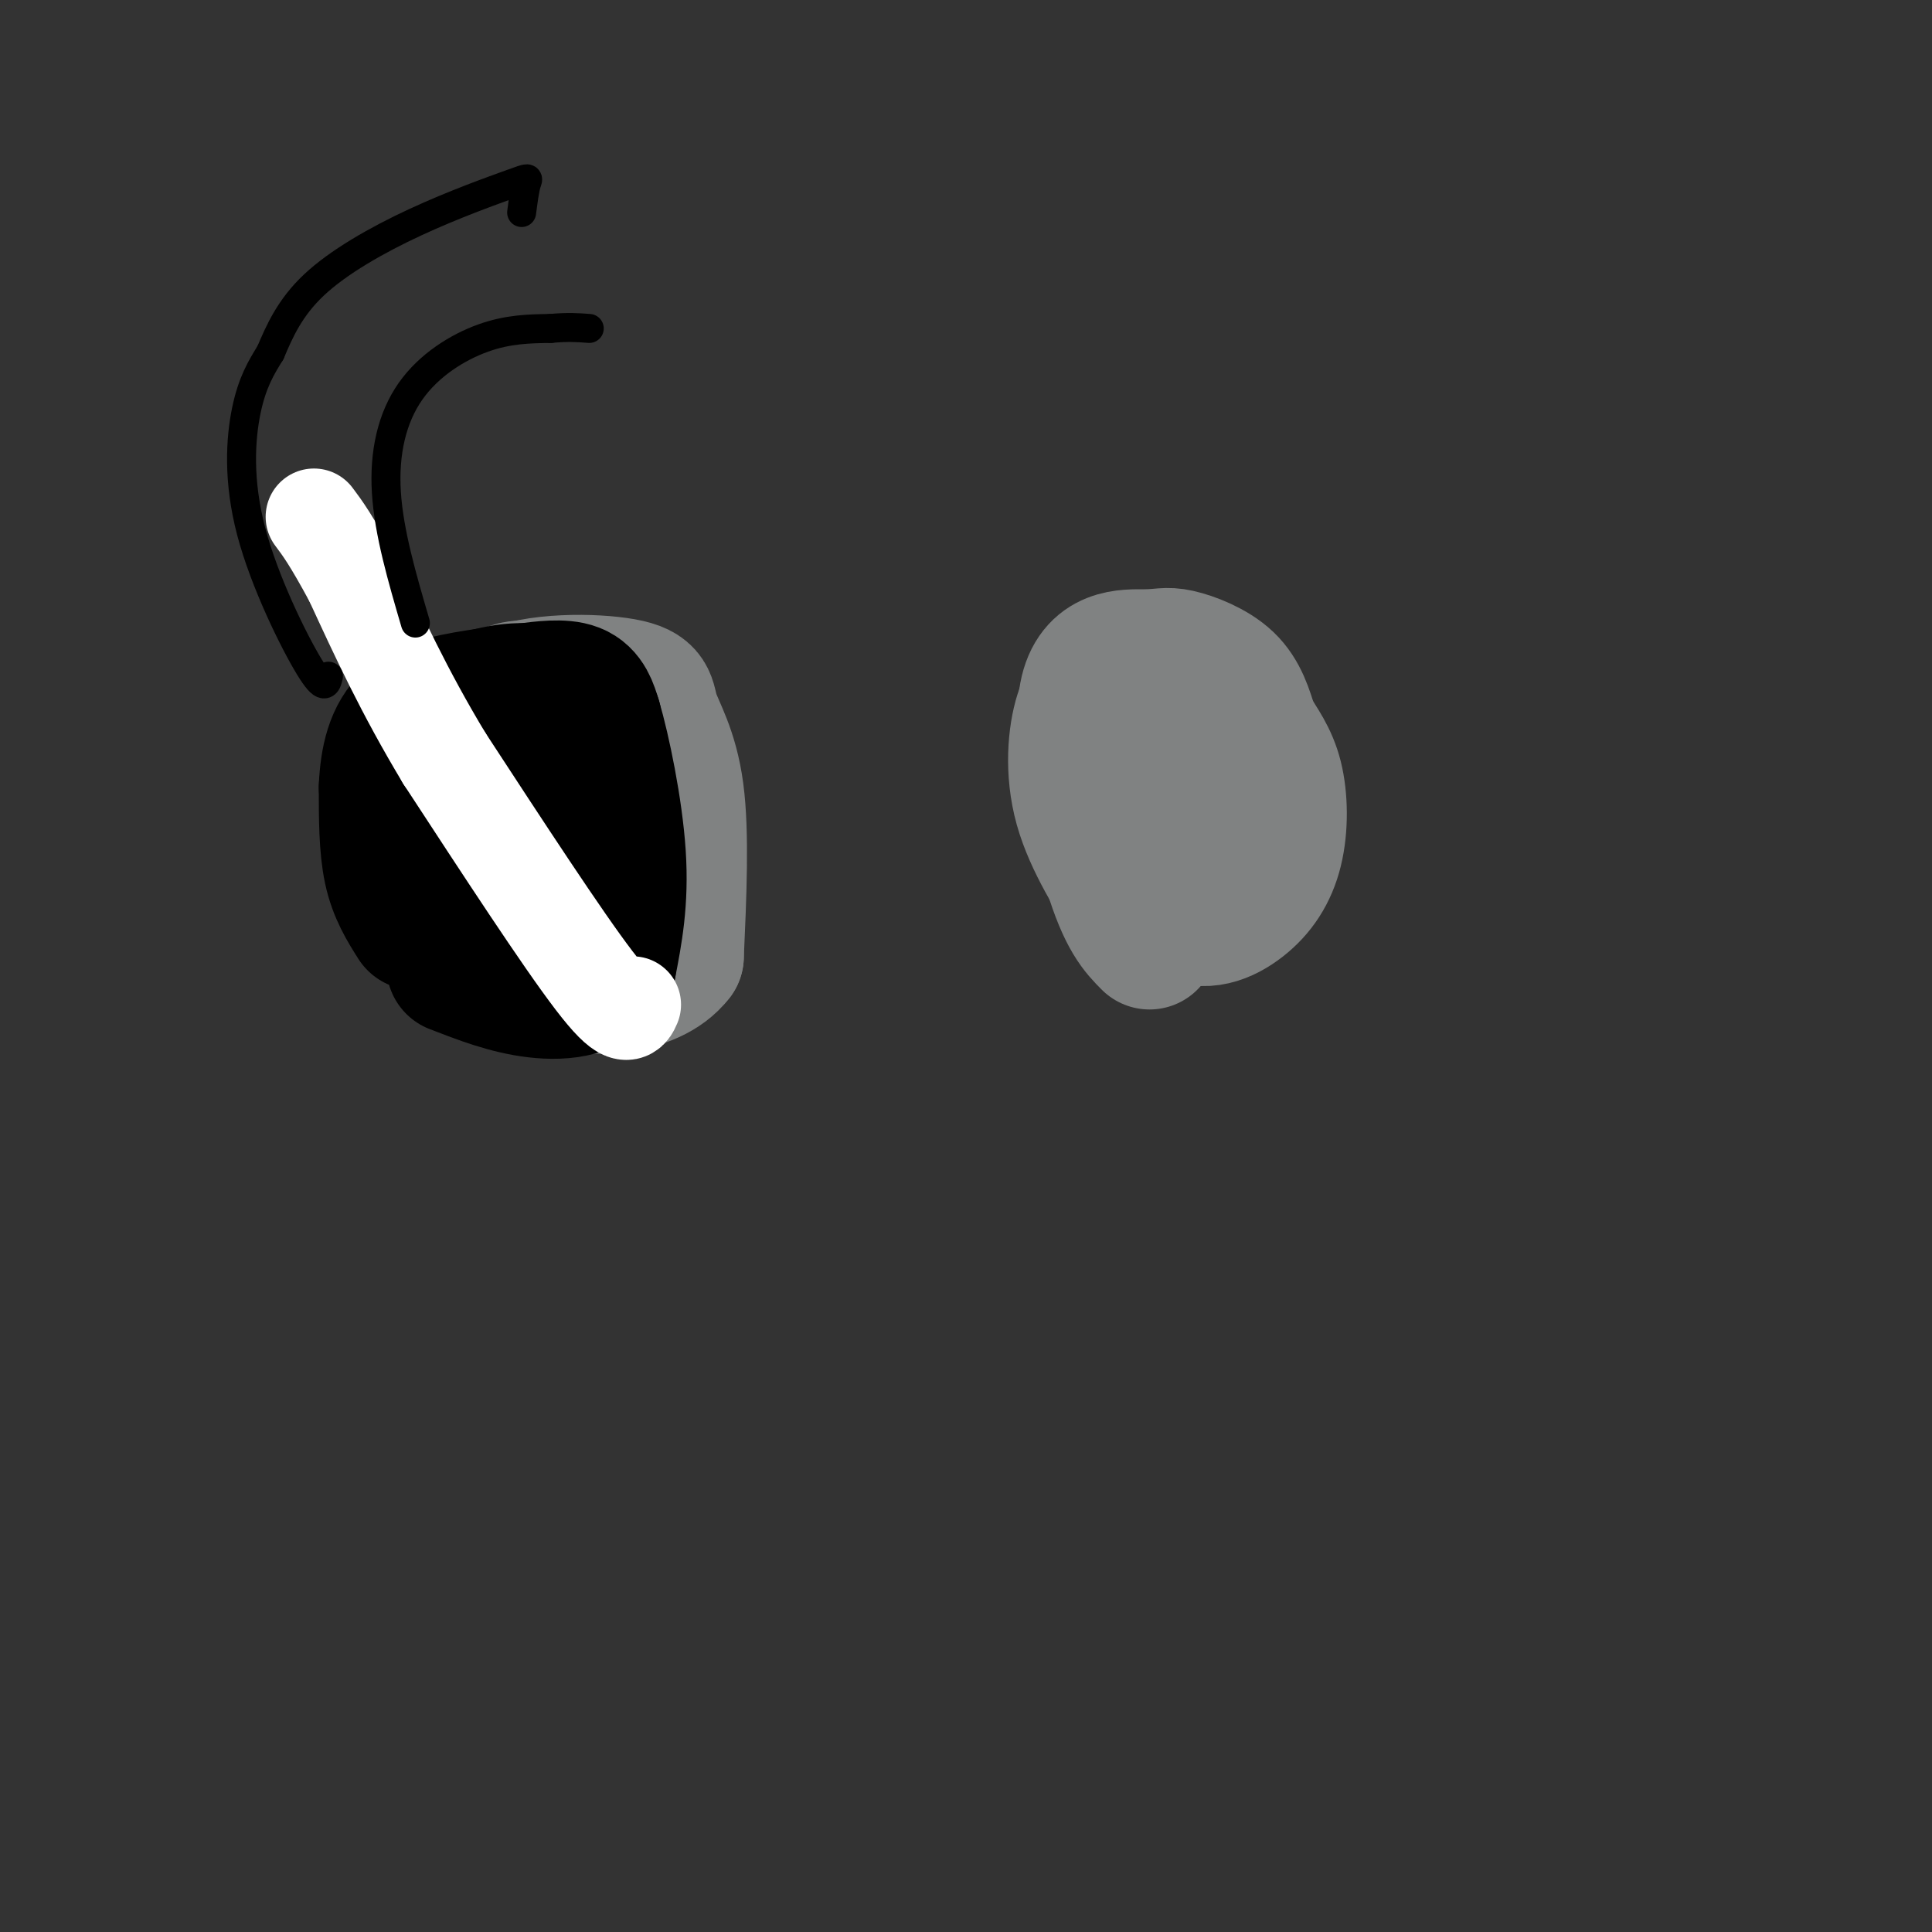 <svg viewBox='0 0 400 400' version='1.1' xmlns='http://www.w3.org/2000/svg' xmlns:xlink='http://www.w3.org/1999/xlink'><rect x="0" y="0" width="400" height="400" fill="#333333" stroke="none"/><g fill='none' stroke='#808282' stroke-width='28' stroke-linecap='round' stroke-linejoin='round'><path d='M102,200c-3.622,-6.769 -7.244,-13.537 -8,-23c-0.756,-9.463 1.354,-21.619 3,-27c1.646,-5.381 2.828,-3.987 5,-5c2.172,-1.013 5.335,-4.432 9,-1c3.665,3.432 7.833,13.716 12,24'/><path d='M123,168c1.827,11.093 0.396,26.826 -3,31c-3.396,4.174 -8.756,-3.211 -12,-8c-3.244,-4.789 -4.374,-6.982 -5,-12c-0.626,-5.018 -0.750,-12.862 1,-18c1.750,-5.138 5.375,-7.569 9,-10'/><path d='M113,151c2.700,0.514 4.949,6.799 6,13c1.051,6.201 0.905,12.318 0,18c-0.905,5.682 -2.567,10.930 -5,14c-2.433,3.070 -5.635,3.961 -8,4c-2.365,0.039 -3.892,-0.773 -6,-5c-2.108,-4.227 -4.798,-11.869 -6,-18c-1.202,-6.131 -0.915,-10.752 1,-16c1.915,-5.248 5.457,-11.124 9,-17'/><path d='M104,144c6.770,-3.300 19.196,-3.049 25,-2c5.804,1.049 4.986,2.898 6,6c1.014,3.102 3.861,7.458 5,16c1.139,8.542 0.569,21.271 0,34'/><path d='M140,198c-5.262,6.893 -18.417,7.125 -26,5c-7.583,-2.125 -9.595,-6.607 -11,-11c-1.405,-4.393 -2.202,-8.696 -3,-13'/><path d='M100,179c-0.500,-2.333 -0.250,-1.667 0,-1'/><path d='M238,195c-2.488,-2.499 -4.977,-4.998 -8,-15c-3.023,-10.002 -6.581,-27.506 -5,-36c1.581,-8.494 8.300,-7.978 12,-8c3.700,-0.022 4.381,-0.583 7,0c2.619,0.583 7.177,2.309 10,5c2.823,2.691 3.912,6.345 5,10'/><path d='M259,151c1.833,3.058 3.916,5.704 5,10c1.084,4.296 1.168,10.242 0,15c-1.168,4.758 -3.588,8.327 -7,11c-3.412,2.673 -7.818,4.448 -12,2c-4.182,-2.448 -8.142,-9.120 -10,-12c-1.858,-2.880 -1.616,-1.968 -1,-9c0.616,-7.032 1.604,-22.009 3,-28c1.396,-5.991 3.198,-2.995 5,0'/><path d='M242,140c2.199,0.181 5.197,0.632 8,3c2.803,2.368 5.412,6.651 7,11c1.588,4.349 2.156,8.764 -1,16c-3.156,7.236 -10.036,17.292 -14,21c-3.964,3.708 -5.011,1.066 -8,-4c-2.989,-5.066 -7.920,-12.556 -10,-20c-2.080,-7.444 -1.309,-14.841 0,-19c1.309,-4.159 3.154,-5.079 5,-6'/><path d='M229,142c4.333,-1.289 12.667,-1.511 19,2c6.333,3.511 10.667,10.756 15,18'/></g>
<g fill='none' stroke='#000000' stroke-width='28' stroke-linecap='round' stroke-linejoin='round'><path d='M86,191c-2.000,-3.167 -4.000,-6.333 -5,-11c-1.000,-4.667 -1.000,-10.833 -1,-17'/><path d='M80,163c0.244,-5.533 1.356,-10.867 5,-14c3.644,-3.133 9.822,-4.067 16,-5'/><path d='M101,144c4.000,-1.000 6.000,-1.000 8,-1'/><path d='M109,143c3.289,-0.422 7.511,-0.978 10,0c2.489,0.978 3.244,3.489 4,6'/><path d='M123,149c1.822,6.133 4.378,18.467 5,28c0.622,9.533 -0.689,16.267 -2,23'/><path d='M126,200c-2.889,4.911 -9.111,5.689 -15,5c-5.889,-0.689 -11.444,-2.844 -17,-5'/><path d='M102,175c-0.781,-4.544 -1.563,-9.088 -1,-12c0.563,-2.912 2.470,-4.193 4,-3c1.530,1.193 2.681,4.860 2,9c-0.681,4.140 -3.195,8.754 -5,9c-1.805,0.246 -2.903,-3.877 -4,-8'/><path d='M98,170c2.048,1.226 9.167,8.292 12,12c2.833,3.708 1.381,4.060 0,4c-1.381,-0.060 -2.690,-0.530 -4,-1'/></g>
<g fill='none' stroke='#ffffff' stroke-width='20' stroke-linecap='round' stroke-linejoin='round'><path d='M131,208c-0.750,1.750 -1.500,3.500 -8,-5c-6.500,-8.500 -18.750,-27.250 -31,-46'/><path d='M92,157c-8.333,-13.833 -13.667,-25.417 -19,-37'/><path d='M73,120c-4.500,-8.333 -6.250,-10.667 -8,-13'/></g>
<g fill='none' stroke='#000000' stroke-width='6' stroke-linecap='round' stroke-linejoin='round'><path d='M68,140c-0.393,1.649 -0.786,3.298 -4,-2c-3.214,-5.298 -9.250,-17.542 -12,-28c-2.750,-10.458 -2.214,-19.131 -1,-25c1.214,-5.869 3.107,-8.935 5,-12'/><path d='M56,73c1.849,-4.363 3.971,-9.271 9,-14c5.029,-4.729 12.967,-9.278 21,-13c8.033,-3.722 16.163,-6.618 20,-8c3.837,-1.382 3.382,-1.252 3,0c-0.382,1.252 -0.691,3.626 -1,6'/><path d='M86,129c-2.738,-9.351 -5.476,-18.702 -6,-27c-0.524,-8.298 1.167,-15.542 5,-21c3.833,-5.458 9.810,-9.131 15,-11c5.190,-1.869 9.595,-1.935 14,-2'/><path d='M114,68c3.667,-0.333 5.833,-0.167 8,0'/></g>
</svg>